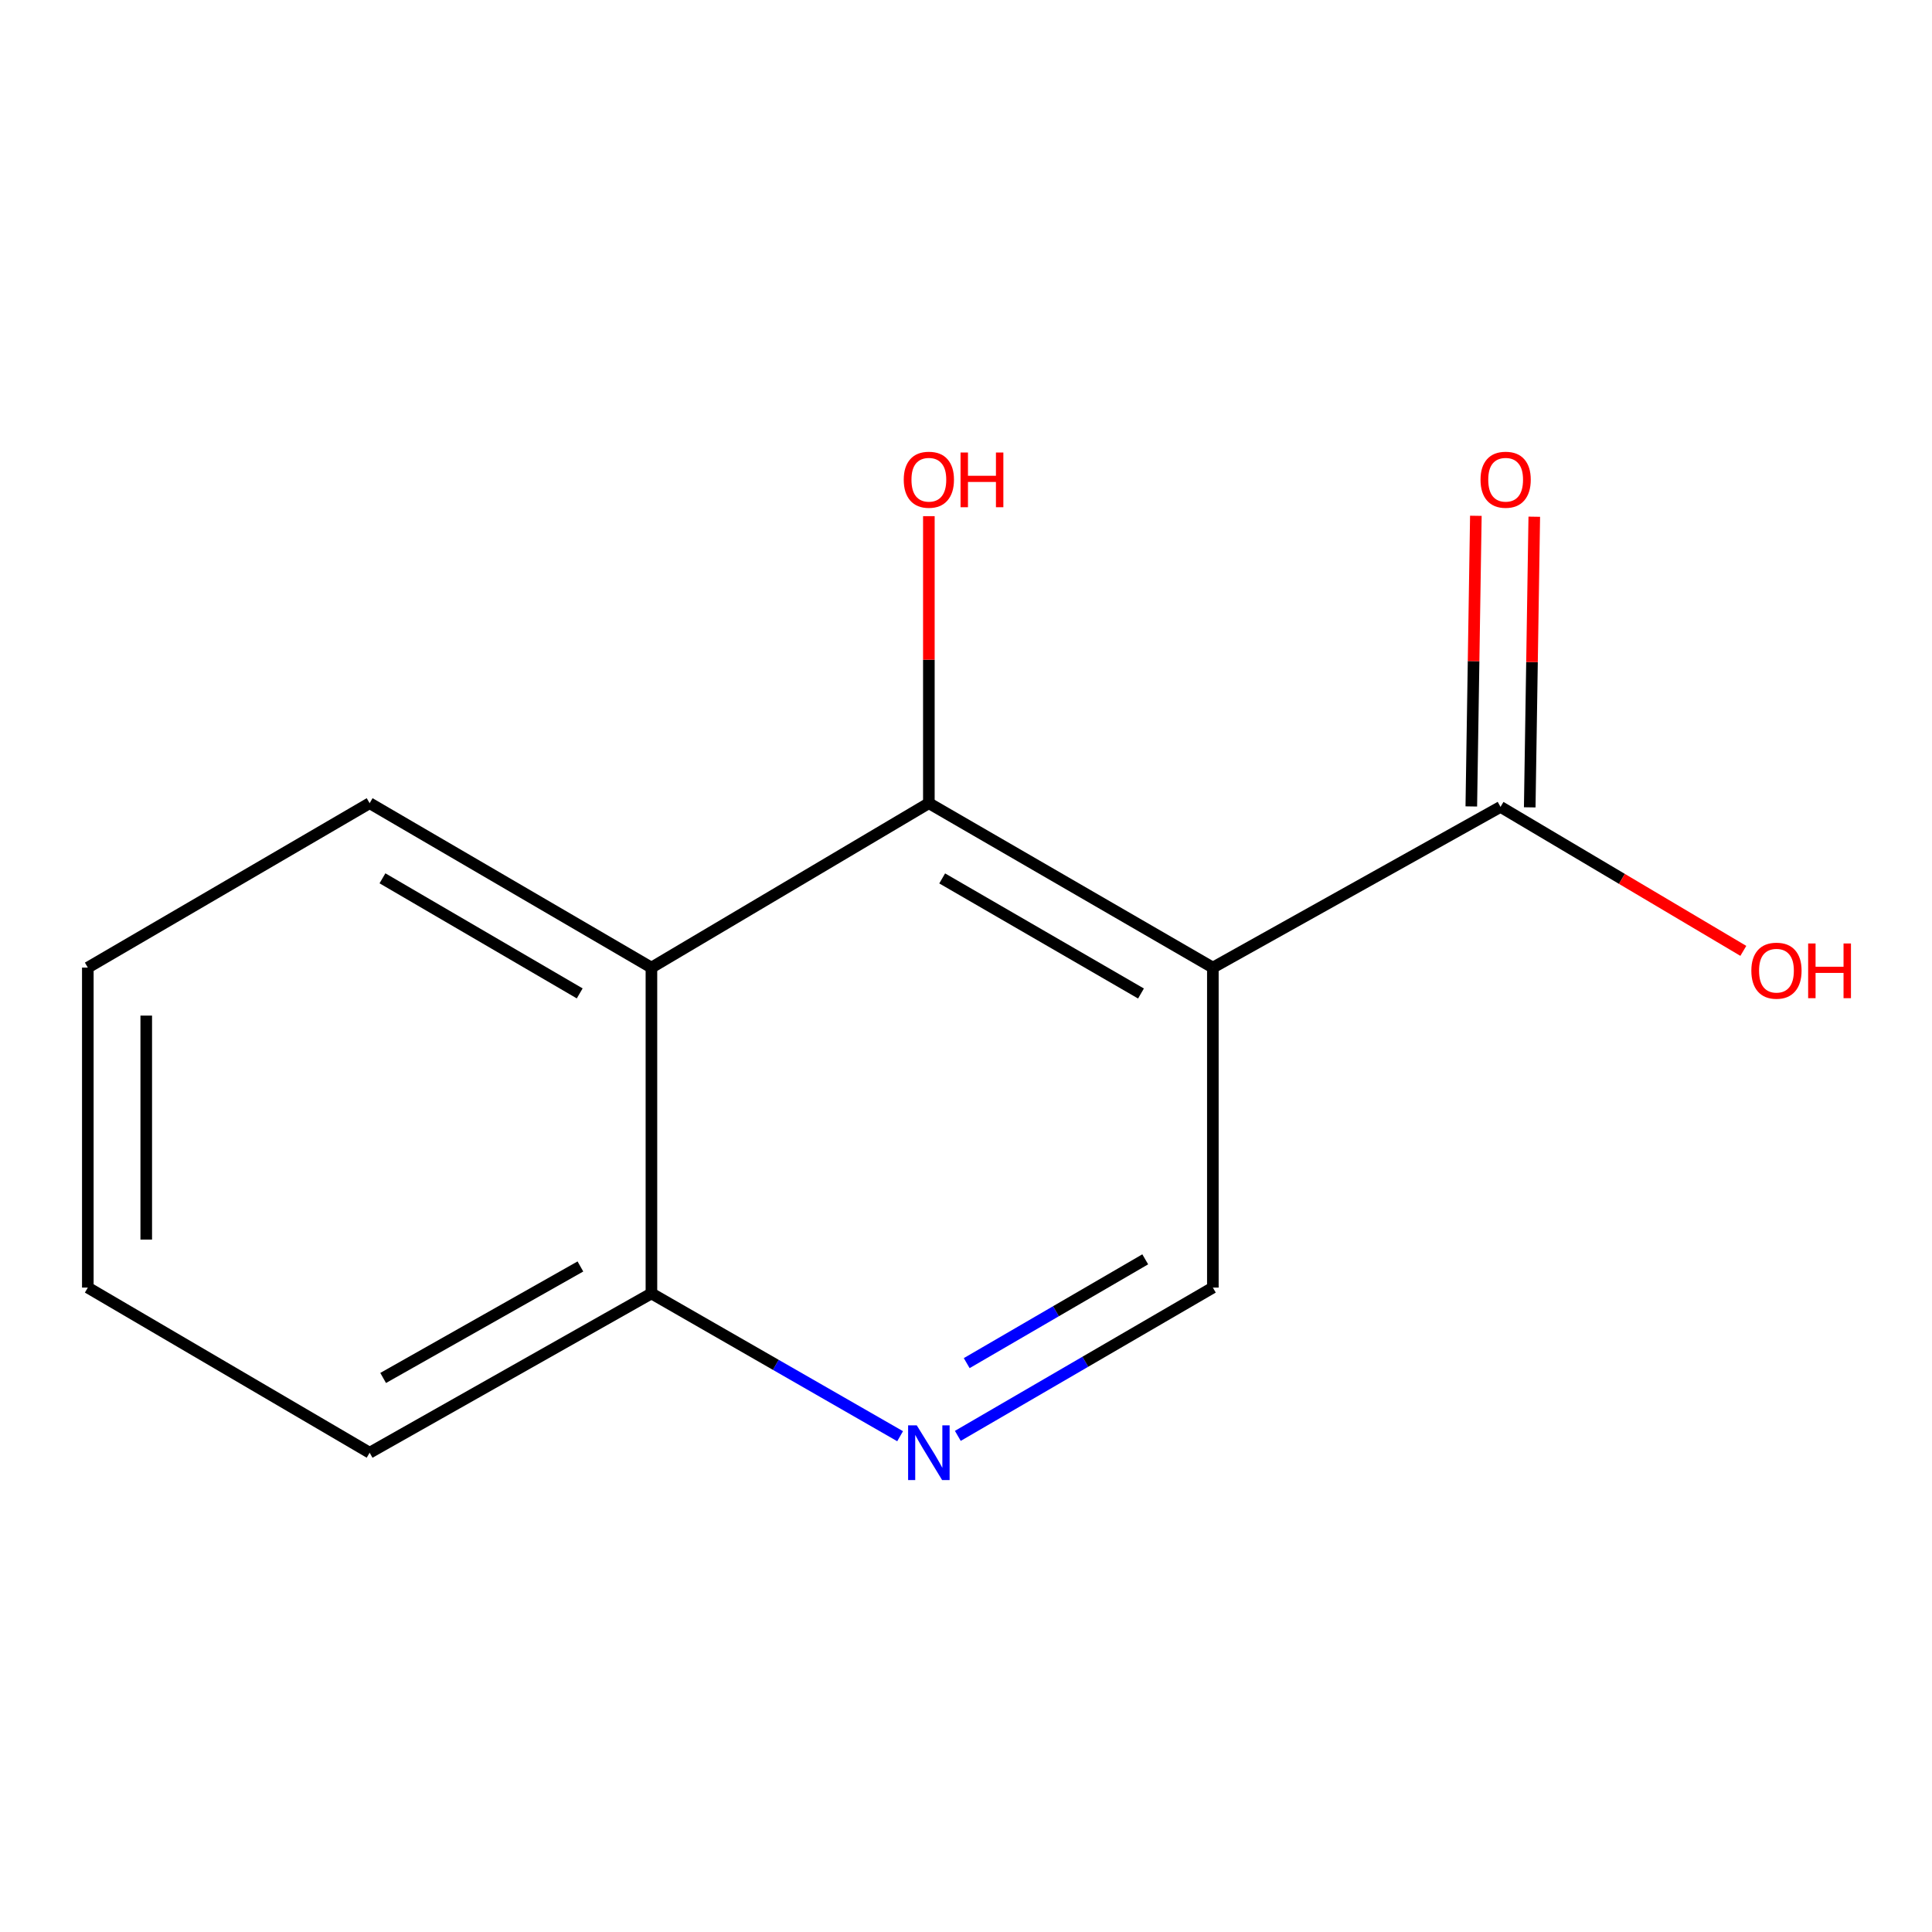 <?xml version='1.0' encoding='iso-8859-1'?>
<svg version='1.1' baseProfile='full'
              xmlns='http://www.w3.org/2000/svg'
                      xmlns:rdkit='http://www.rdkit.org/xml'
                      xmlns:xlink='http://www.w3.org/1999/xlink'
                  xml:space='preserve'
width='1000px' height='1000px' viewBox='0 0 1000 1000'>
<!-- END OF HEADER -->
<rect style='opacity:1.0;fill:#FFFFFF;stroke:none' width='1000' height='1000' x='0' y='0'> </rect>
<path class='bond-0' d='M 627.772,500.829 L 480.777,415.73' style='fill:none;fill-rule:evenodd;stroke:#000000;stroke-width:6px;stroke-linecap:butt;stroke-linejoin:miter;stroke-opacity:1' />
<path class='bond-0' d='M 590.57,514.237 L 487.674,454.668' style='fill:none;fill-rule:evenodd;stroke:#000000;stroke-width:6px;stroke-linecap:butt;stroke-linejoin:miter;stroke-opacity:1' />
<path class='bond-2' d='M 627.772,500.829 L 776.665,417.645' style='fill:none;fill-rule:evenodd;stroke:#000000;stroke-width:6px;stroke-linecap:butt;stroke-linejoin:miter;stroke-opacity:1' />
<path class='bond-4' d='M 627.772,500.829 L 627.772,666.456' style='fill:none;fill-rule:evenodd;stroke:#000000;stroke-width:6px;stroke-linecap:butt;stroke-linejoin:miter;stroke-opacity:1' />
<path class='bond-1' d='M 480.777,415.73 L 337.176,500.829' style='fill:none;fill-rule:evenodd;stroke:#000000;stroke-width:6px;stroke-linecap:butt;stroke-linejoin:miter;stroke-opacity:1' />
<path class='bond-7' d='M 480.777,415.73 L 480.777,341.449' style='fill:none;fill-rule:evenodd;stroke:#000000;stroke-width:6px;stroke-linecap:butt;stroke-linejoin:miter;stroke-opacity:1' />
<path class='bond-7' d='M 480.777,341.449 L 480.777,267.169' style='fill:none;fill-rule:evenodd;stroke:#FF0000;stroke-width:6px;stroke-linecap:butt;stroke-linejoin:miter;stroke-opacity:1' />
<path class='bond-9' d='M 337.176,500.829 L 191.324,415.73' style='fill:none;fill-rule:evenodd;stroke:#000000;stroke-width:6px;stroke-linecap:butt;stroke-linejoin:miter;stroke-opacity:1' />
<path class='bond-9' d='M 300.057,514.185 L 197.961,454.616' style='fill:none;fill-rule:evenodd;stroke:#000000;stroke-width:6px;stroke-linecap:butt;stroke-linejoin:miter;stroke-opacity:1' />
<path class='bond-13' d='M 337.176,500.829 L 337.176,669.48' style='fill:none;fill-rule:evenodd;stroke:#000000;stroke-width:6px;stroke-linecap:butt;stroke-linejoin:miter;stroke-opacity:1' />
<path class='bond-6' d='M 791.784,417.882 L 792.963,342.668' style='fill:none;fill-rule:evenodd;stroke:#000000;stroke-width:6px;stroke-linecap:butt;stroke-linejoin:miter;stroke-opacity:1' />
<path class='bond-6' d='M 792.963,342.668 L 794.141,267.454' style='fill:none;fill-rule:evenodd;stroke:#FF0000;stroke-width:6px;stroke-linecap:butt;stroke-linejoin:miter;stroke-opacity:1' />
<path class='bond-6' d='M 761.545,417.409 L 762.724,342.194' style='fill:none;fill-rule:evenodd;stroke:#000000;stroke-width:6px;stroke-linecap:butt;stroke-linejoin:miter;stroke-opacity:1' />
<path class='bond-6' d='M 762.724,342.194 L 763.902,266.98' style='fill:none;fill-rule:evenodd;stroke:#FF0000;stroke-width:6px;stroke-linecap:butt;stroke-linejoin:miter;stroke-opacity:1' />
<path class='bond-8' d='M 776.665,417.645 L 839.503,454.908' style='fill:none;fill-rule:evenodd;stroke:#000000;stroke-width:6px;stroke-linecap:butt;stroke-linejoin:miter;stroke-opacity:1' />
<path class='bond-8' d='M 839.503,454.908 L 902.342,492.17' style='fill:none;fill-rule:evenodd;stroke:#FF0000;stroke-width:6px;stroke-linecap:butt;stroke-linejoin:miter;stroke-opacity:1' />
<path class='bond-3' d='M 495.768,743.208 L 561.77,704.832' style='fill:none;fill-rule:evenodd;stroke:#0000FF;stroke-width:6px;stroke-linecap:butt;stroke-linejoin:miter;stroke-opacity:1' />
<path class='bond-3' d='M 561.77,704.832 L 627.772,666.456' style='fill:none;fill-rule:evenodd;stroke:#000000;stroke-width:6px;stroke-linecap:butt;stroke-linejoin:miter;stroke-opacity:1' />
<path class='bond-3' d='M 500.367,705.551 L 546.568,678.688' style='fill:none;fill-rule:evenodd;stroke:#0000FF;stroke-width:6px;stroke-linecap:butt;stroke-linejoin:miter;stroke-opacity:1' />
<path class='bond-3' d='M 546.568,678.688 L 592.77,651.825' style='fill:none;fill-rule:evenodd;stroke:#000000;stroke-width:6px;stroke-linecap:butt;stroke-linejoin:miter;stroke-opacity:1' />
<path class='bond-5' d='M 465.897,743.382 L 401.537,706.431' style='fill:none;fill-rule:evenodd;stroke:#0000FF;stroke-width:6px;stroke-linecap:butt;stroke-linejoin:miter;stroke-opacity:1' />
<path class='bond-5' d='M 401.537,706.431 L 337.176,669.48' style='fill:none;fill-rule:evenodd;stroke:#000000;stroke-width:6px;stroke-linecap:butt;stroke-linejoin:miter;stroke-opacity:1' />
<path class='bond-10' d='M 337.176,669.48 L 191.324,751.925' style='fill:none;fill-rule:evenodd;stroke:#000000;stroke-width:6px;stroke-linecap:butt;stroke-linejoin:miter;stroke-opacity:1' />
<path class='bond-10' d='M 300.416,655.52 L 198.32,713.23' style='fill:none;fill-rule:evenodd;stroke:#000000;stroke-width:6px;stroke-linecap:butt;stroke-linejoin:miter;stroke-opacity:1' />
<path class='bond-11' d='M 191.324,415.73 L 45.455,500.829' style='fill:none;fill-rule:evenodd;stroke:#000000;stroke-width:6px;stroke-linecap:butt;stroke-linejoin:miter;stroke-opacity:1' />
<path class='bond-12' d='M 191.324,751.925 L 45.455,666.456' style='fill:none;fill-rule:evenodd;stroke:#000000;stroke-width:6px;stroke-linecap:butt;stroke-linejoin:miter;stroke-opacity:1' />
<path class='bond-14' d='M 45.455,500.829 L 45.455,666.456' style='fill:none;fill-rule:evenodd;stroke:#000000;stroke-width:6px;stroke-linecap:butt;stroke-linejoin:miter;stroke-opacity:1' />
<path class='bond-14' d='M 75.697,525.673 L 75.697,641.612' style='fill:none;fill-rule:evenodd;stroke:#000000;stroke-width:6px;stroke-linecap:butt;stroke-linejoin:miter;stroke-opacity:1' />
<path  class='atom-4' d='M 474.517 737.765
L 483.797 752.765
Q 484.717 754.245, 486.197 756.925
Q 487.677 759.605, 487.757 759.765
L 487.757 737.765
L 491.517 737.765
L 491.517 766.085
L 487.637 766.085
L 477.677 749.685
Q 476.517 747.765, 475.277 745.565
Q 474.077 743.365, 473.717 742.685
L 473.717 766.085
L 470.037 766.085
L 470.037 737.765
L 474.517 737.765
' fill='#0000FF'/>
<path  class='atom-7' d='M 766.319 248.301
Q 766.319 241.501, 769.679 237.701
Q 773.039 233.901, 779.319 233.901
Q 785.599 233.901, 788.959 237.701
Q 792.319 241.501, 792.319 248.301
Q 792.319 255.181, 788.919 259.101
Q 785.519 262.981, 779.319 262.981
Q 773.079 262.981, 769.679 259.101
Q 766.319 255.221, 766.319 248.301
M 779.319 259.781
Q 783.639 259.781, 785.959 256.901
Q 788.319 253.981, 788.319 248.301
Q 788.319 242.741, 785.959 239.941
Q 783.639 237.101, 779.319 237.101
Q 774.999 237.101, 772.639 239.901
Q 770.319 242.701, 770.319 248.301
Q 770.319 254.021, 772.639 256.901
Q 774.999 259.781, 779.319 259.781
' fill='#FF0000'/>
<path  class='atom-8' d='M 467.777 248.301
Q 467.777 241.501, 471.137 237.701
Q 474.497 233.901, 480.777 233.901
Q 487.057 233.901, 490.417 237.701
Q 493.777 241.501, 493.777 248.301
Q 493.777 255.181, 490.377 259.101
Q 486.977 262.981, 480.777 262.981
Q 474.537 262.981, 471.137 259.101
Q 467.777 255.221, 467.777 248.301
M 480.777 259.781
Q 485.097 259.781, 487.417 256.901
Q 489.777 253.981, 489.777 248.301
Q 489.777 242.741, 487.417 239.941
Q 485.097 237.101, 480.777 237.101
Q 476.457 237.101, 474.097 239.901
Q 471.777 242.701, 471.777 248.301
Q 471.777 254.021, 474.097 256.901
Q 476.457 259.781, 480.777 259.781
' fill='#FF0000'/>
<path  class='atom-8' d='M 497.177 234.221
L 501.017 234.221
L 501.017 246.261
L 515.497 246.261
L 515.497 234.221
L 519.337 234.221
L 519.337 262.541
L 515.497 262.541
L 515.497 249.461
L 501.017 249.461
L 501.017 262.541
L 497.177 262.541
L 497.177 234.221
' fill='#FF0000'/>
<path  class='atom-9' d='M 906.493 502.421
Q 906.493 495.621, 909.853 491.821
Q 913.213 488.021, 919.493 488.021
Q 925.773 488.021, 929.133 491.821
Q 932.493 495.621, 932.493 502.421
Q 932.493 509.301, 929.093 513.221
Q 925.693 517.101, 919.493 517.101
Q 913.253 517.101, 909.853 513.221
Q 906.493 509.341, 906.493 502.421
M 919.493 513.901
Q 923.813 513.901, 926.133 511.021
Q 928.493 508.101, 928.493 502.421
Q 928.493 496.861, 926.133 494.061
Q 923.813 491.221, 919.493 491.221
Q 915.173 491.221, 912.813 494.021
Q 910.493 496.821, 910.493 502.421
Q 910.493 508.141, 912.813 511.021
Q 915.173 513.901, 919.493 513.901
' fill='#FF0000'/>
<path  class='atom-9' d='M 935.893 488.341
L 939.733 488.341
L 939.733 500.381
L 954.213 500.381
L 954.213 488.341
L 958.053 488.341
L 958.053 516.661
L 954.213 516.661
L 954.213 503.581
L 939.733 503.581
L 939.733 516.661
L 935.893 516.661
L 935.893 488.341
' fill='#FF0000'/>
</svg>
